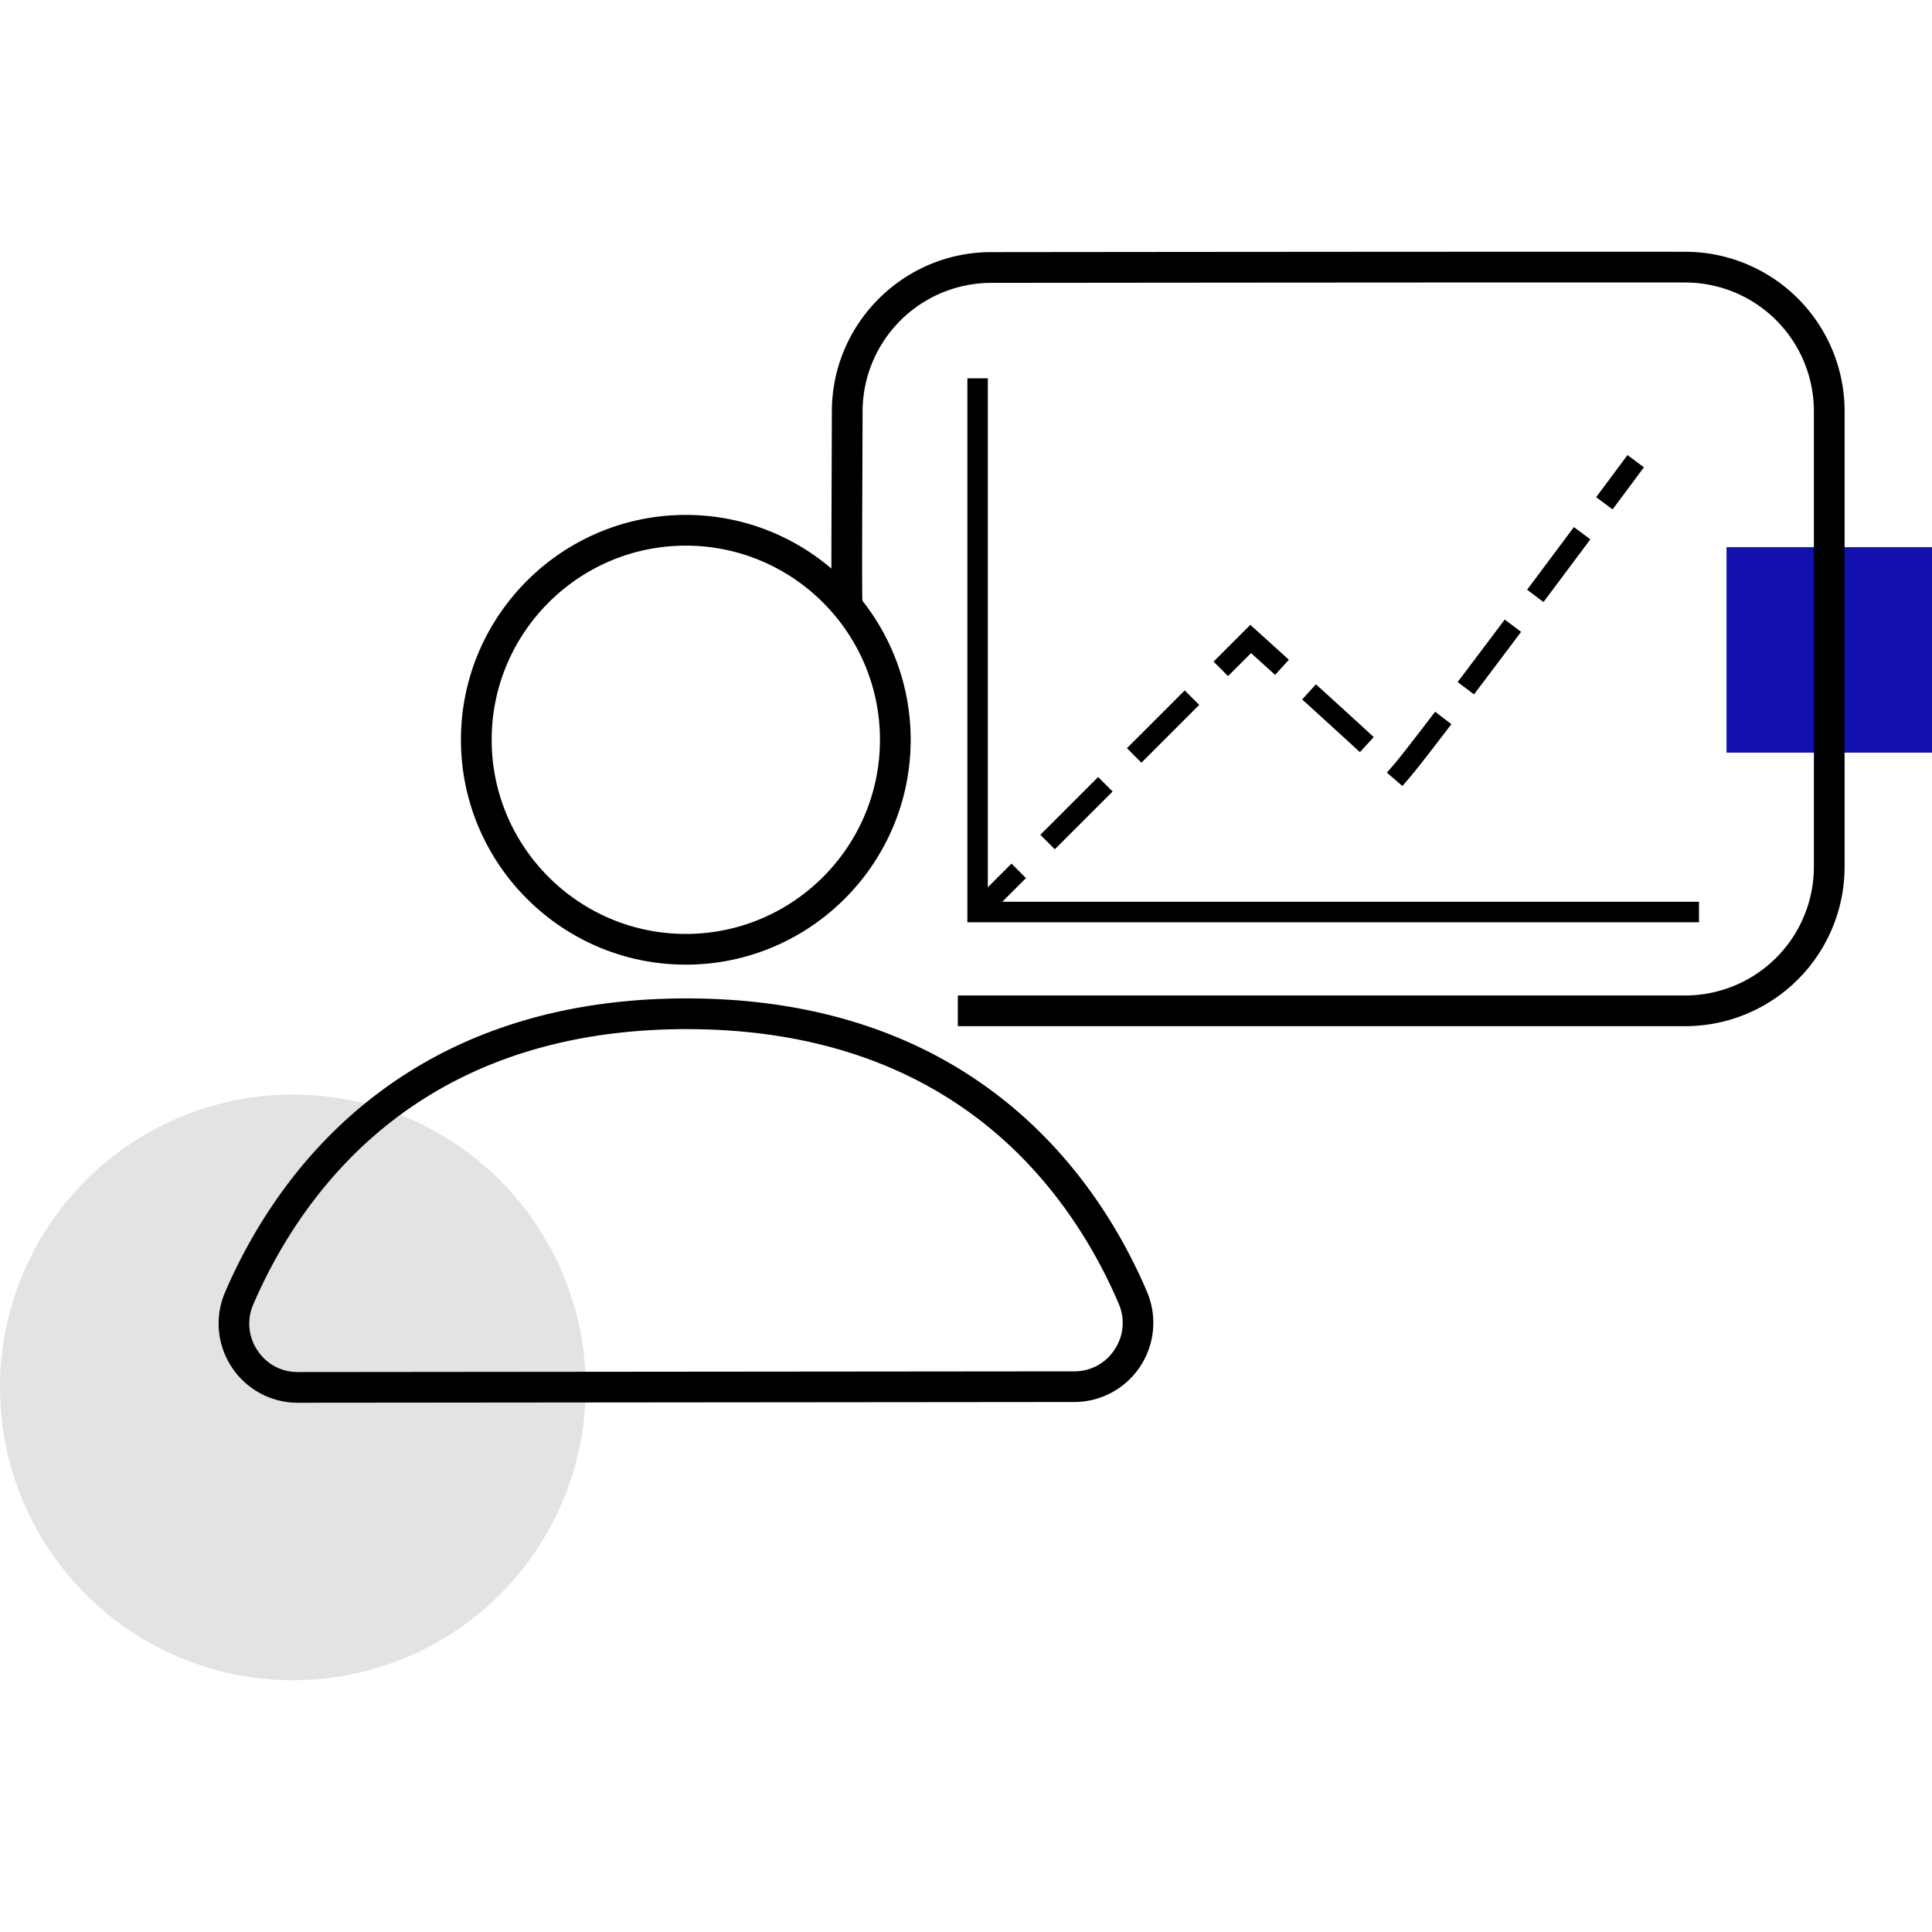 <?xml version="1.0" encoding="UTF-8"?> <svg xmlns="http://www.w3.org/2000/svg" viewBox="0 0 80 80"><style></style><g id="Calque_22"><path fill="#1211af" d="M71.491 22.657H80v8.509h-8.509z"></path><circle cx="12.127" cy="57.449" r="12.127" fill="#e3e3e3"></circle><path d="M69.785 42.492H39.662V41.22h30.123a5.33 5.33 0 005.324-5.324V17.022a5.33 5.33 0 00-5.319-5.324c-7.777-.006-21.354.007-28.754.015a5.334 5.334 0 00-5.318 5.306l-.008 2.288c-.01 2.668-.021 5.426.005 5.711-.002-.017-.012-.105-.066-.208l-1.124.595c-.109-.207-.109-.207-.087-6.103l.008-2.288c.012-3.621 2.967-6.57 6.588-6.574 7.401-.008 20.978-.021 28.757-.015a6.604 6.604 0 016.59 6.596v18.874a6.604 6.604 0 01-6.596 6.597z"></path><path d="M70.352 38.188H40.057V15.666h.847V37.34h29.448zm-3.578-17.095l-.68-.506.253-.34c.492-.66.79-1.063.79-1.063l.253-.34.681.506-.253.34-.791 1.063-.253.34z"></path><path d="M58.069 32.547l-.641-.555.278-.32c.208-.24.7-.867 1.462-1.864l.258-.337.673.515-.258.337c-.784 1.024-1.273 1.647-1.495 1.904l-.277.32zm-1.757-1.402L56 30.859a554.562 554.562 0 00-1.766-1.611l-.314-.285.57-.627.314.285c.604.549 1.225 1.116 1.768 1.613l.312.286-.572.625zm4.723-2.392l-.677-.511.256-.338c.461-.611.948-1.257 1.438-1.91l.255-.339.678.509-.255.339c-.491.654-.978 1.301-1.44 1.912l-.255.338zm2.877-3.825l-.679-.508.254-.339 1.432-1.916.254-.34.679.507-.253.34-1.432 1.917-.255.339zm-13.061 3.067l-.6-.6 1.522-1.521.299.27.983.889.314.285-.569.628-.314-.285-.683-.618-.952.952zm-7.174 7.172l-.599-.6 2.393-2.393.6.6-2.394 2.393zm3.587-3.586l-.6-.6 2.393-2.393.6.6-2.393 2.393z"></path><path transform="rotate(-45.001 41.415 36.83)" d="M40.329 36.405h2.173v.848h-2.173z"></path><path d="M28.398 39.944c-5.134 0-9.311-4.177-9.311-9.311s4.177-9.311 9.311-9.311 9.311 4.177 9.311 9.311-4.177 9.311-9.311 9.311zm0-17.35c-4.433 0-8.039 3.606-8.039 8.039s3.606 8.039 8.039 8.039 8.039-3.606 8.039-8.039-3.606-8.039-8.039-8.039zM12.332 58.085a3.267 3.267 0 01-2.736-1.473 3.277 3.277 0 01-.275-3.106c1.952-4.543 7.03-12.164 19.109-12.164 12.083 0 17.13 7.607 19.062 12.142a3.278 3.278 0 01-.28 3.099 3.269 3.269 0 01-2.732 1.471l-32.147.03c.001.001 0 .001-.001.001zm16.099-15.471c-4.975 0-9.175 1.356-12.482 4.032-2.908 2.352-4.574 5.302-5.459 7.363a1.983 1.983 0 00.168 1.904c.378.573.988.901 1.674.901h.002l32.147-.03a1.975 1.975 0 001.671-.9 1.983 1.983 0 00.171-1.9c-.876-2.056-2.528-4.998-5.425-7.345-3.296-2.672-7.491-4.025-12.467-4.025z"></path></g></svg> 